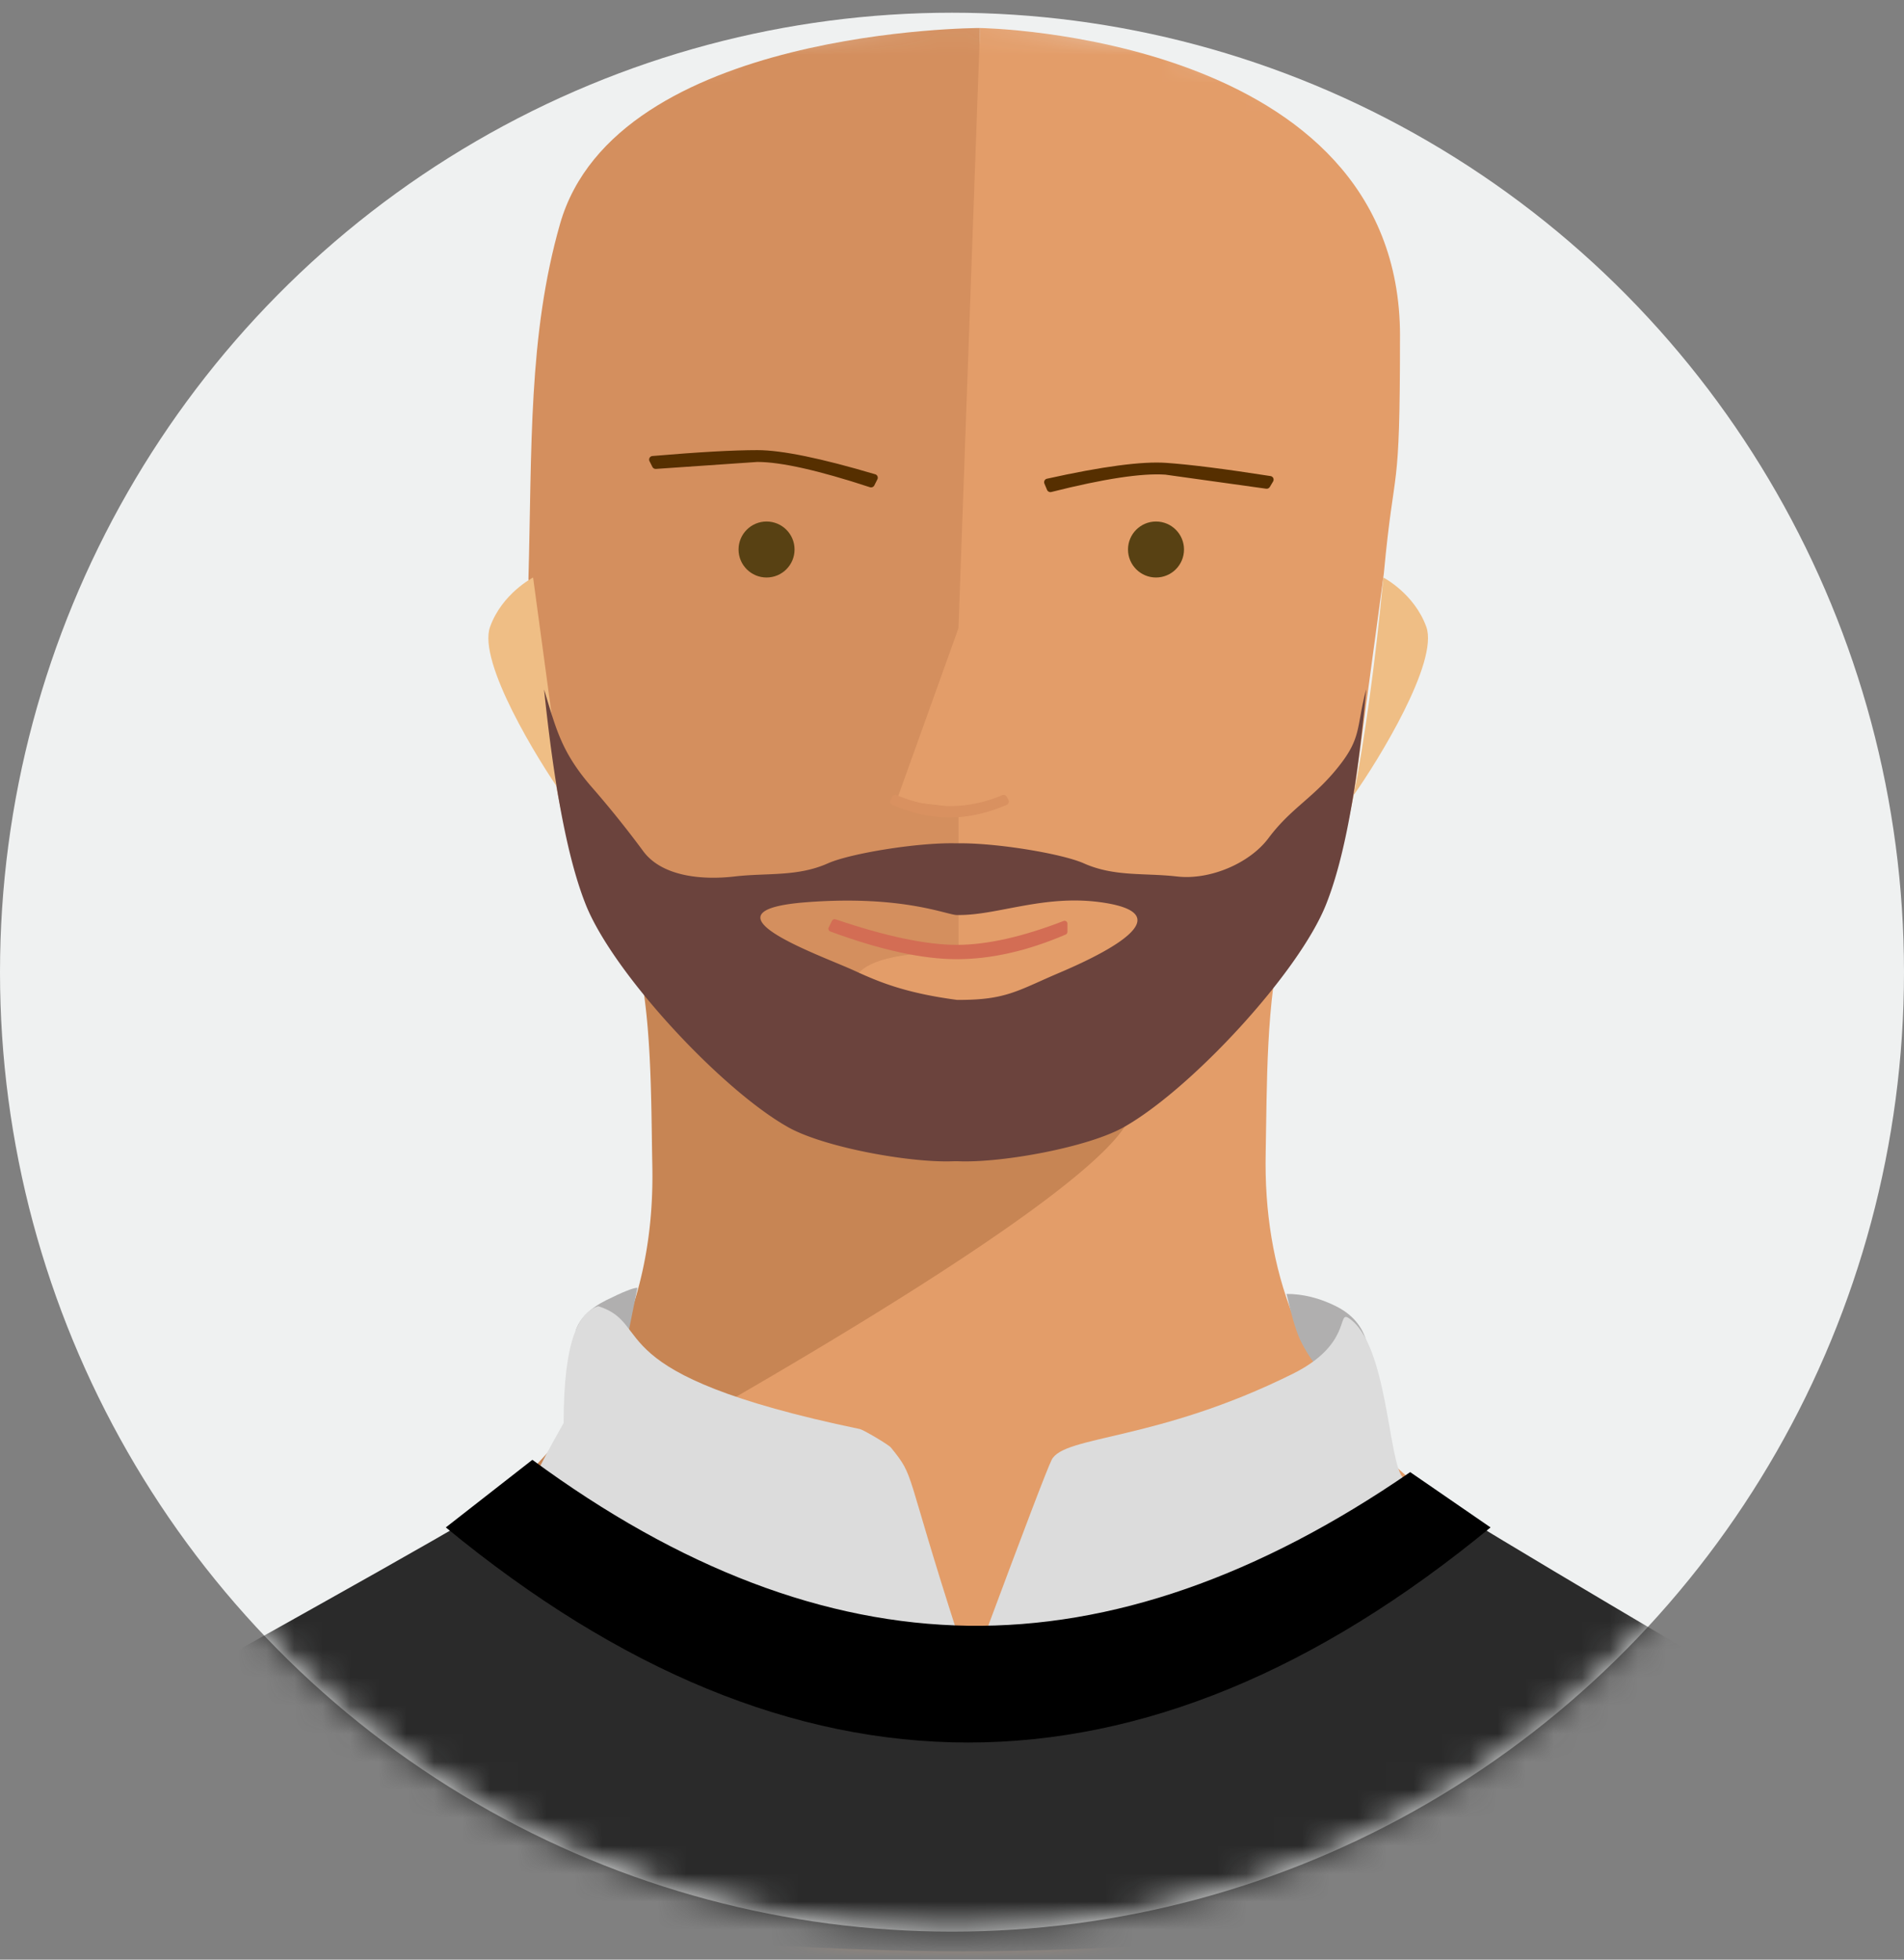 <svg xmlns="http://www.w3.org/2000/svg" xmlns:xlink="http://www.w3.org/1999/xlink" viewBox="0 0 68 70" xmlns:v="https://vecta.io/nano"><rect x="0" y="0" width="68" height="70" fill="#808080" stroke="none"/><style><![CDATA[.B{fill-rule:nonzero}]]></style><defs><ellipse id="A" cx="34" cy="34.289" rx="34" ry="34.273"/></defs><g fill="none" fill-rule="evenodd"><g transform="translate(0 .438)"><mask id="B" fill="#fff"><use xlink:href="#A"/></mask><use fill="#eff1f1" xlink:href="#A" class="B"/><g mask="url(#B)"><g transform="translate(-3.091 .453)"><path d="M25.692 50.493c1.851-1.069 16.791-9.361 17.485-12.073.015-.085.06-.11.1-.135 1.647-.997 3.979-3.399 5.627-5.677-.603 2.16-.563 5.374-.61 7.674-.087 4.185 1.238 7.797 4.464 11.029s16.875 10.838 16.875 10.838l3.223 8.179H1.545l3.226-8.179s9.158-4.447 14.319-8.04c2.369.918 4.816-2.588 6.601-3.616z" fill="#e39d69"/><path d="M26.767 34.338l.714.841 1.3 1.383c.934.926 1.858 1.705 2.635 2.172 1.335.807 4.527 1.416 6.084 1.333 1.516.078 4.558-.489 5.962-1.258l.031.06c-.695 2.714-15.667 11.015-17.522 12.085-1.788 1.029-4.831 4.381-7.205 3.462a1.59 1.59 0 0 1 .081-.123l-.047-.066c1.341-.935 2.45-1.786 3.117-2.454 3.227-3.236 4.559-6.851 4.471-11.04-.047-2.303-.006-5.52-.614-7.682l.319.433a27.99 27.99 0 0 0 .674.854z" fill="#c78554"/><g transform="translate(7.091 45.109)"><g fill="#2a2a2a"><path d="M52.072 22.338c-9.595.912-16.817 1.368-21.667 1.368s-11.934-.456-21.251-1.368H.098l.522-4.526.292-2.824c1.537-.937 11.543-6.425 12.88-7.35.673.603 6.212 3.281 16.614 8.034 10.682-4.753 16.359-7.431 17.03-8.034 1.34.925 10.724 6.412 12.26 7.35l1.017 7.35h-8.64z"/></g><g transform="translate(14.571)"><g fill="#b0afaf" class="B"><path d="M3.091.439C3.68.146 4.048 0 4.195 0l-.442 2.195-1.766-.659c.147-.439.515-.805 1.104-1.098z"/><path transform="matrix(-1 0 0 1 57.624 0)" d="M28.481.659C29.07.366 29.659.22 30.247.22c-.16.703-.307 1.215-.442 1.537s-.356.687-.662 1.098l-1.766-.878c.147-.585.515-1.024 1.104-1.317z"/></g><g fill="#dcdcdc"><path transform="matrix(-1 0 0 1 48.812 0)" d="M16.891 8.191l-.174-.285c-.345-.607-.114-.615.533-1.1.554-.417.554-4.83 1.977-5.73.401-.254-.115.953 1.987 1.998 4.857 2.415 8.169 2.195 8.61 3.073.153.303.962 2.425 2.429 6.366.057.082-2.203.394-4.636 0-4.203-.68-9.946-3.091-10.727-4.321z"/><path transform="matrix(-1 0 0 -1 15.883 13.834)" d="M14.324 9.005c0 3.073-.585 3.97-1.238 4.171-2.06-.659.148-2.415-9.346-4.39-.118-.024-1.02-.555-1.104-.659-.887-1.098-.442-.659-2.429-6.805-.04-.125.894-.15 1.541-.635.369-.278 5.007 1.543 13.913 5.465.103.148-.343 1.1-1.339 2.854z"/></g></g><path d="M11.922 8.561l3.091-2.415c5.268 3.88 10.456 5.855 15.565 5.927s10.371-1.758 15.786-5.488l2.87 1.976c-6.219 5.122-12.437 7.683-18.656 7.683s-12.437-2.561-18.656-7.683z" fill="#000" class="B"/></g><path d="M31.209 38.989c-.788-.468-1.725-1.248-2.672-2.176l-1.319-1.386-.724-.843-.683-.855-.317-.427-.302-.422-.543-.814c-.416-.667-.75-1.295-.954-1.846-.194-.519-.428-1.443-.673-2.694-.371-1.924-.766-4.605-1.058-7.74.128-4.677-.01-8.693 1.128-12.677 2-7 15-7 15-7l-.711 40.215c-1.579.082-4.817-.528-6.171-1.336z" fill="#d48f5e"/><path d="M53.091 11.109c0 6-.19 4.322-.578 8.494l-1.045 7.74c-.238 1.255-.47 2.178-.661 2.697-.325.88-.964 1.962-1.768 3.075-1.651 2.285-3.986 4.694-5.636 5.693l-.131.076c-1.403.77-4.443 1.339-5.946 1.26v-4.43c-2.51-.001-3.766-.445-3.766-1.331 0-.845 1.255-1.267 3.766-1.267l-.002-5.085c0-.079-.74-.181-2.219-.304l2.217-6.178.77-21.439c.012 0 15 .221 15 11z" fill="#e39d69"/><path d="M73.299 69.884h-5.078c.387-.973.313-2.936.364-4.037.059-1.371.011-2.742.559-3.982l.517-.413c.864.859 3.638 7.24 3.638 8.432" fill="#d0d9d4"/><path d="M6.182 69.884H1.104c0-1.073 2.278-6.368 3.348-7.988l.807.034c.548 1.23.5 2.59.559 3.95.051 1.091-.022 3.039.364 4.004" fill="#b5d3d9"/><g fill="#002544"><path d="M68.221 70.596v.176h5.74s-1.778-6.604-3.226-8.276l-.142-.156c-.065.052-2.233 1.793-2.372 8.255m-62.481.001v.176H0s1.778-6.604 3.226-8.276l.142-.156c.065.052 2.233 1.793 2.372 8.255"/></g><g fill="#efbe85"><path d="M20.594 21.499c.43-1.193 1.536-1.761 1.536-1.761l1.052 7.766c-.866-1.224-3.04-4.752-2.588-6.005m33.436 0c.452 1.253-1.72 4.781-2.588 6.005.372-1.928.761-4.62 1.054-7.766 0 0 1.102.568 1.534 1.761"/></g><g class="B"><path d="M35.123 27.515a4.78 4.78 0 0 0 1.879.389 4.78 4.78 0 0 0 1.879-.389c.063-.027.137-.001.169.06l.055.102c.035.065.011.146-.054.18-.708.303-1.388.452-2.049.452s-1.34-.149-2.038-.447c-.068-.029-.099-.107-.07-.175l.06-.113c.033-.061.106-.086.169-.06z" fill="#d99160"/><path d="M32.931 31.947c1.795.609 3.239.913 4.329.913 1.074 0 2.346-.284 3.815-.853.053-.021.112.005.132.058.005.012.007.024.007.037v.296c0 .041-.025.077-.062.093-1.366.587-2.664.881-3.892.881-1.223 0-2.729-.33-4.519-.991-.052-.02-.079-.078-.06-.131l.125-.252c.023-.046.076-.068.124-.051z" fill="#d36d54"/></g></g></g><g mask="url(#B)" class="B"><g transform="translate(23.182 15.641)"><g fill="#562f00"><path transform="matrix(1 0 0 -1 0 1.332)" d="M.246.661L3.867.91C4.711.91 6.053.609 7.89.006c.06-.019.125.008.153.064l.111.22c.031.063.006.139-.056.171-.007.003-.014.006-.021.008-1.938.575-3.341.863-4.21.863-.858 0-2.108-.07-3.749-.21-.07-.006-.122-.068-.116-.138C.003.967.007.951.015.937L.119.73C.143.683.194.656.246.661z"/><path transform="matrix(-.998 -.07 .07 -.998 36.306 3.487)" d="M14.376 1.105l3.621.249c.844 0 2.185-.301 4.023-.904.06-.019.125.008.153.064l.111.22c.031.063.006.139-.056.171-.007.003-.014.006-.021.008-1.938.575-3.341.863-4.21.863-.858 0-2.108-.07-3.749-.21-.07-.006-.122-.068-.116-.138.001-.016.006-.032.013-.047l.104-.206c.024-.047.074-.075.127-.069z"/></g><g fill="#584113"><circle cx="4.195" cy="3.55" r="1"/><circle cx="18.104" cy="3.55" r="1"/></g></g></g></g><path d="M34.183 30.124c1.38-.024 3.742.369 4.522.714 1.093.488 2.157.336 3.334.471 1.172.135 2.59-.47 3.261-1.366.768-1.028 1.503-1.379 2.335-2.352 1.038-1.218.776-1.54 1.158-2.968-.398 4.391-.966 6.51-1.433 7.683-.971 2.446-4.836 6.616-7.232 7.961-1.302.729-4.421 1.288-5.938 1.212h-.103c-1.516.075-4.632-.483-5.935-1.212-2.396-1.345-6.264-5.515-7.235-7.961-.465-1.173-1.032-3.292-1.486-7.678.434 1.423.618 2.216 1.656 3.434a36.07 36.07 0 0 1 1.892 2.352c.671.896 2.09 1.03 3.259.894 1.177-.135 2.243.017 3.336-.471.776-.345 3.142-.738 4.522-.714h.089zm-.003 2.562c-.358 0-1.923-.718-5.359-.459-4.078.307.469 1.885 1.683 2.442.85.39 1.792.799 3.676 1.048h.089c1.602 0 2.05-.311 3.384-.891.588-.255 5.19-2.12 1.634-2.6-1.996-.269-3.646.459-5.019.459h-.089z" fill="#6b433d"/></g></svg>